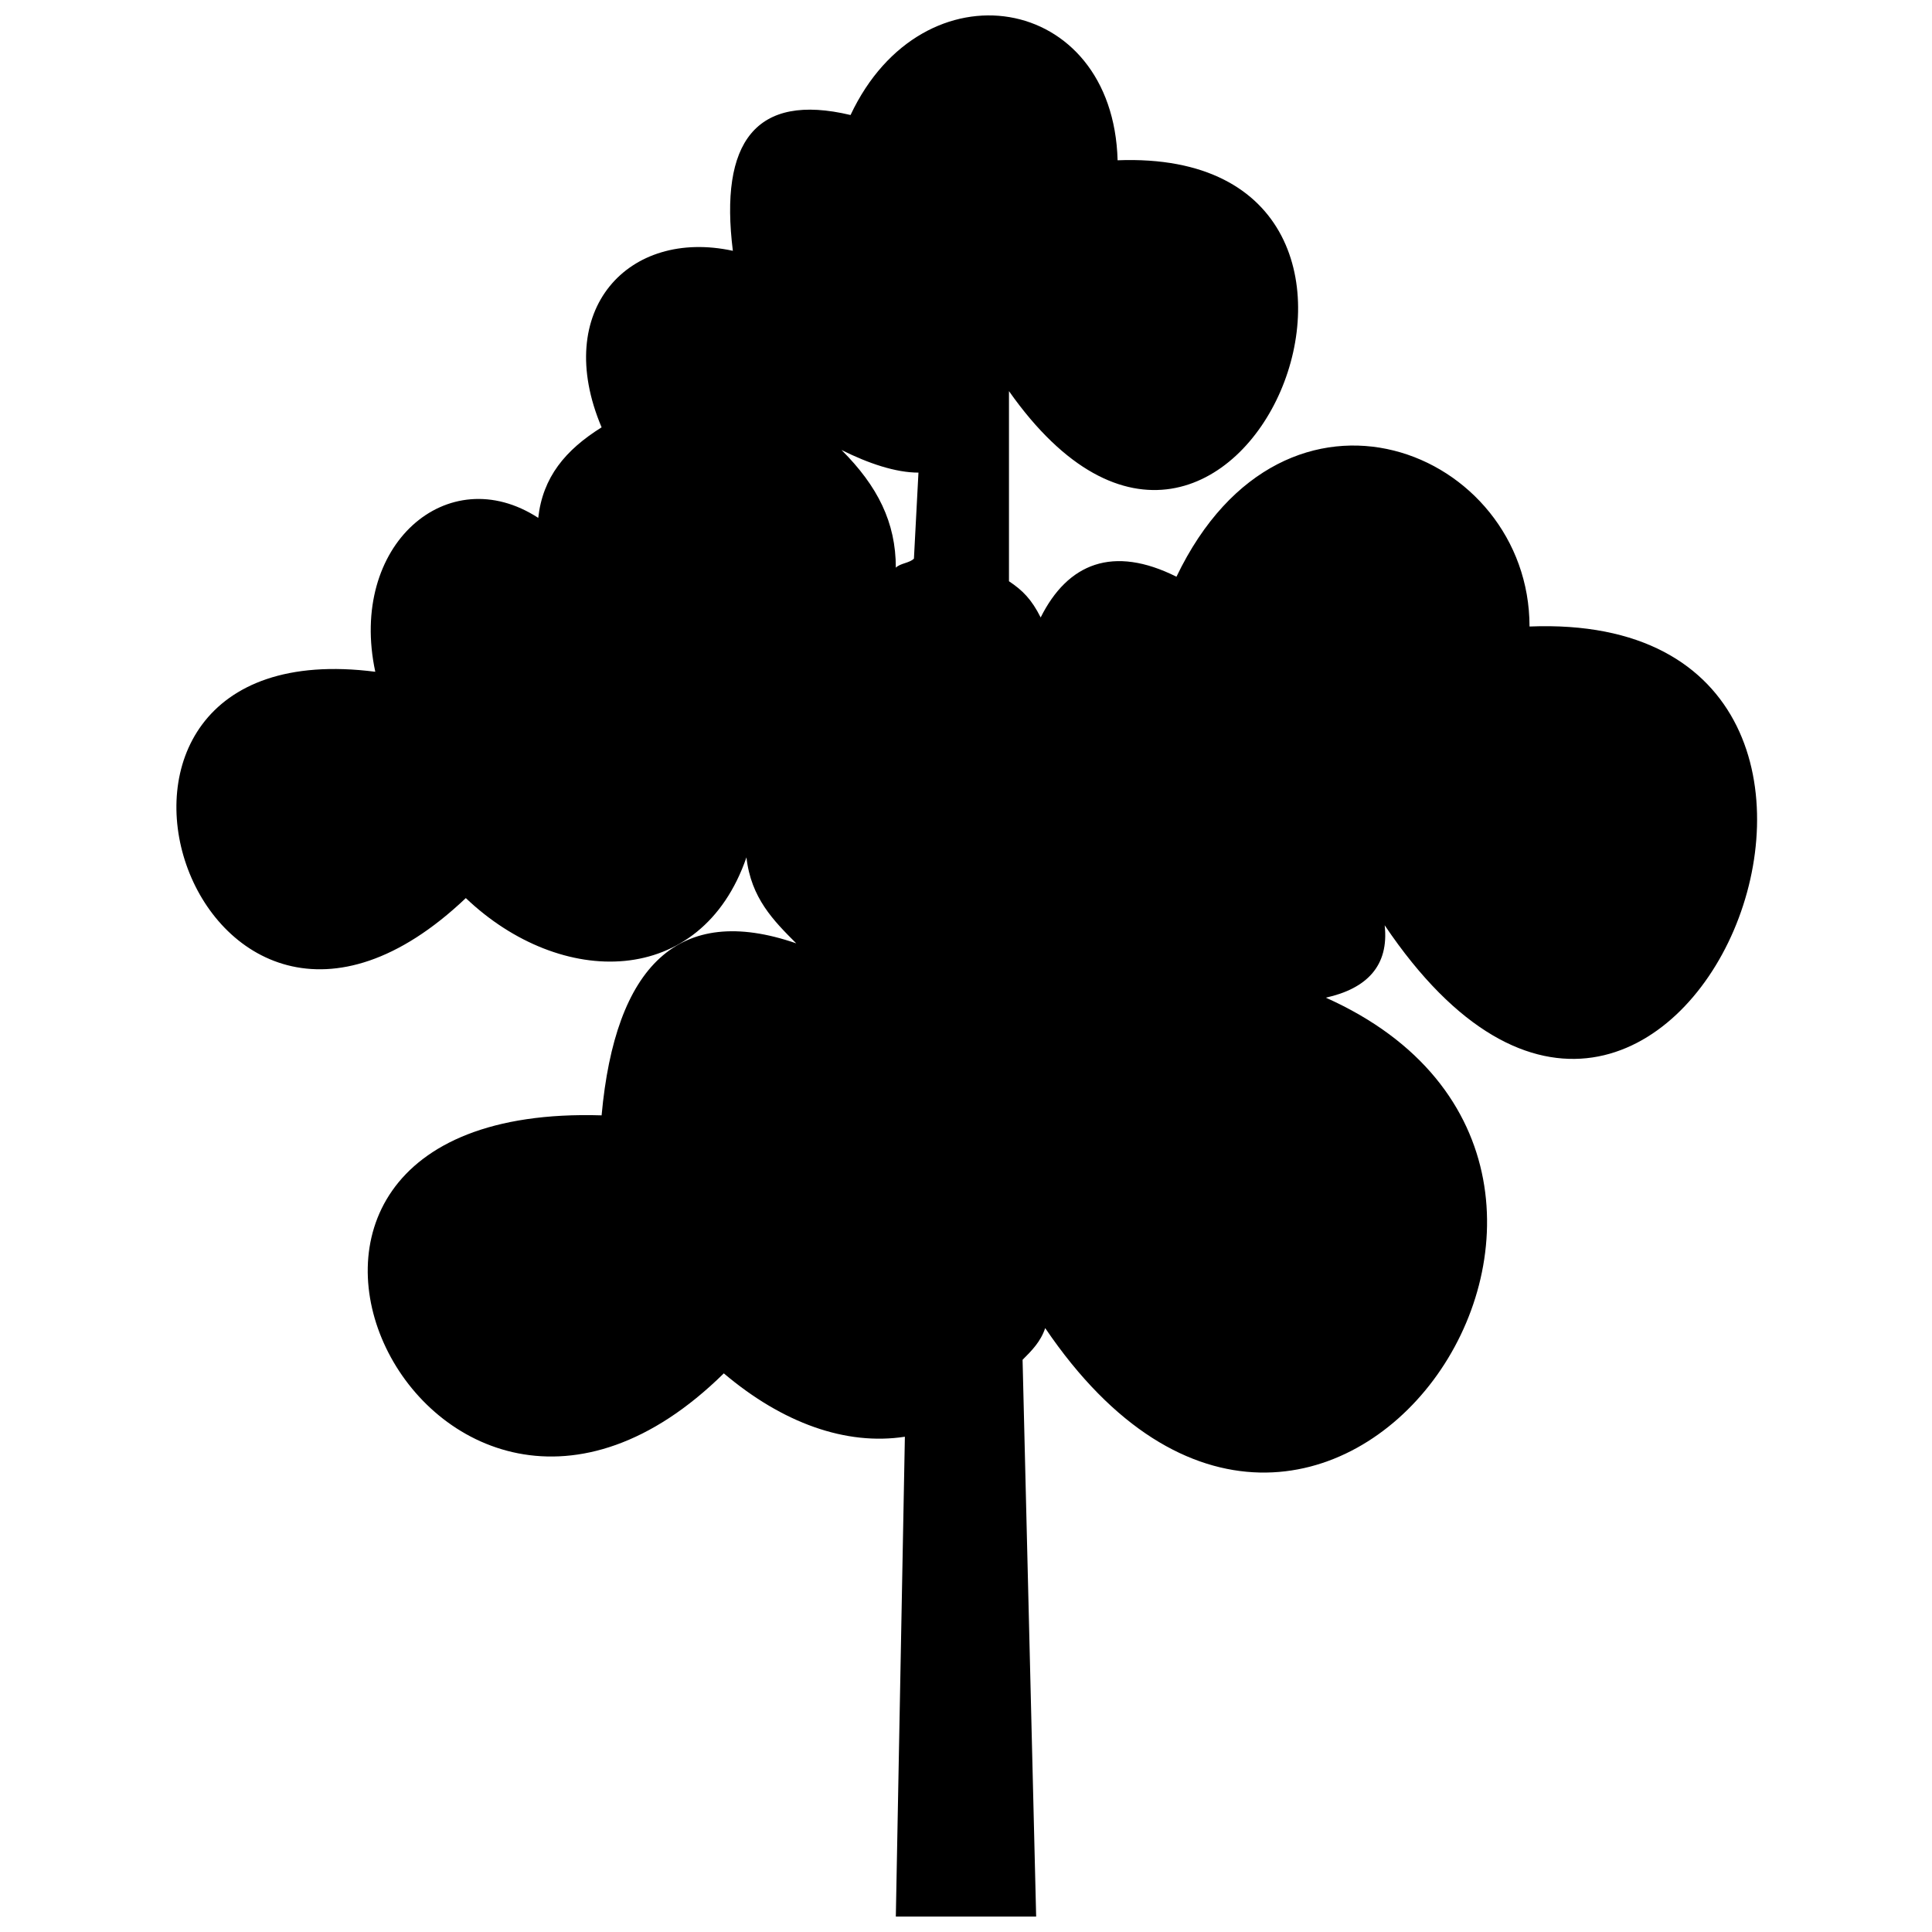 <?xml version="1.0" encoding="UTF-8"?>
<!-- The Best Svg Icon site in the world: iconSvg.co, Visit us! https://iconsvg.co -->
<svg width="800px" height="800px" version="1.1" viewBox="144 144 512 512" xmlns="http://www.w3.org/2000/svg">
 <defs>
  <clipPath id="a">
   <path d="m190 148.09h420v503.81h-420z"/>
  </clipPath>
 </defs>
 <g clip-path="url(#a)">
  <path d="m387.4 269.25-1.199 22.793c-1.199 1.199-3.598 1.199-4.797 2.398 0-11.996-4.797-21.594-14.395-31.188 7.199 3.598 14.395 5.996 20.391 5.996zm-3.598 255.5-2.398 127.15h37.188l-3.598-147.54c2.398-2.398 4.797-4.797 5.996-8.398 73.172 107.96 176.33-41.984 74.371-87.566 10.797-2.398 16.793-8.398 15.594-19.191 76.77 113.96 157.14-83.969 38.387-79.172 0-46.781-64.777-73.172-93.566-13.195-16.793-8.398-28.789-3.598-35.988 10.797-2.398-4.797-4.797-7.199-8.398-9.598v-50.383c59.977 85.168 122.36-64.777 28.789-61.176-1.199-44.383-51.582-52.781-70.773-11.996-25.191-5.996-34.785 7.199-31.188 35.988-27.59-5.996-47.98 15.594-34.785 46.781-9.598 5.996-15.594 13.195-16.793 23.992-23.992-15.594-50.383 7.199-43.184 40.785-93.566-11.996-47.98 128.35 23.992 59.977 25.191 23.992 62.375 23.992 74.371-10.797 1.199 10.797 7.199 16.793 13.195 22.793-31.188-10.797-47.98 5.996-51.582 45.582-117.55-3.598-45.582 145.14 32.387 68.375 15.594 13.195 32.387 19.191 47.98 16.793z" fill-rule="evenodd"/>
 </g>
</svg>